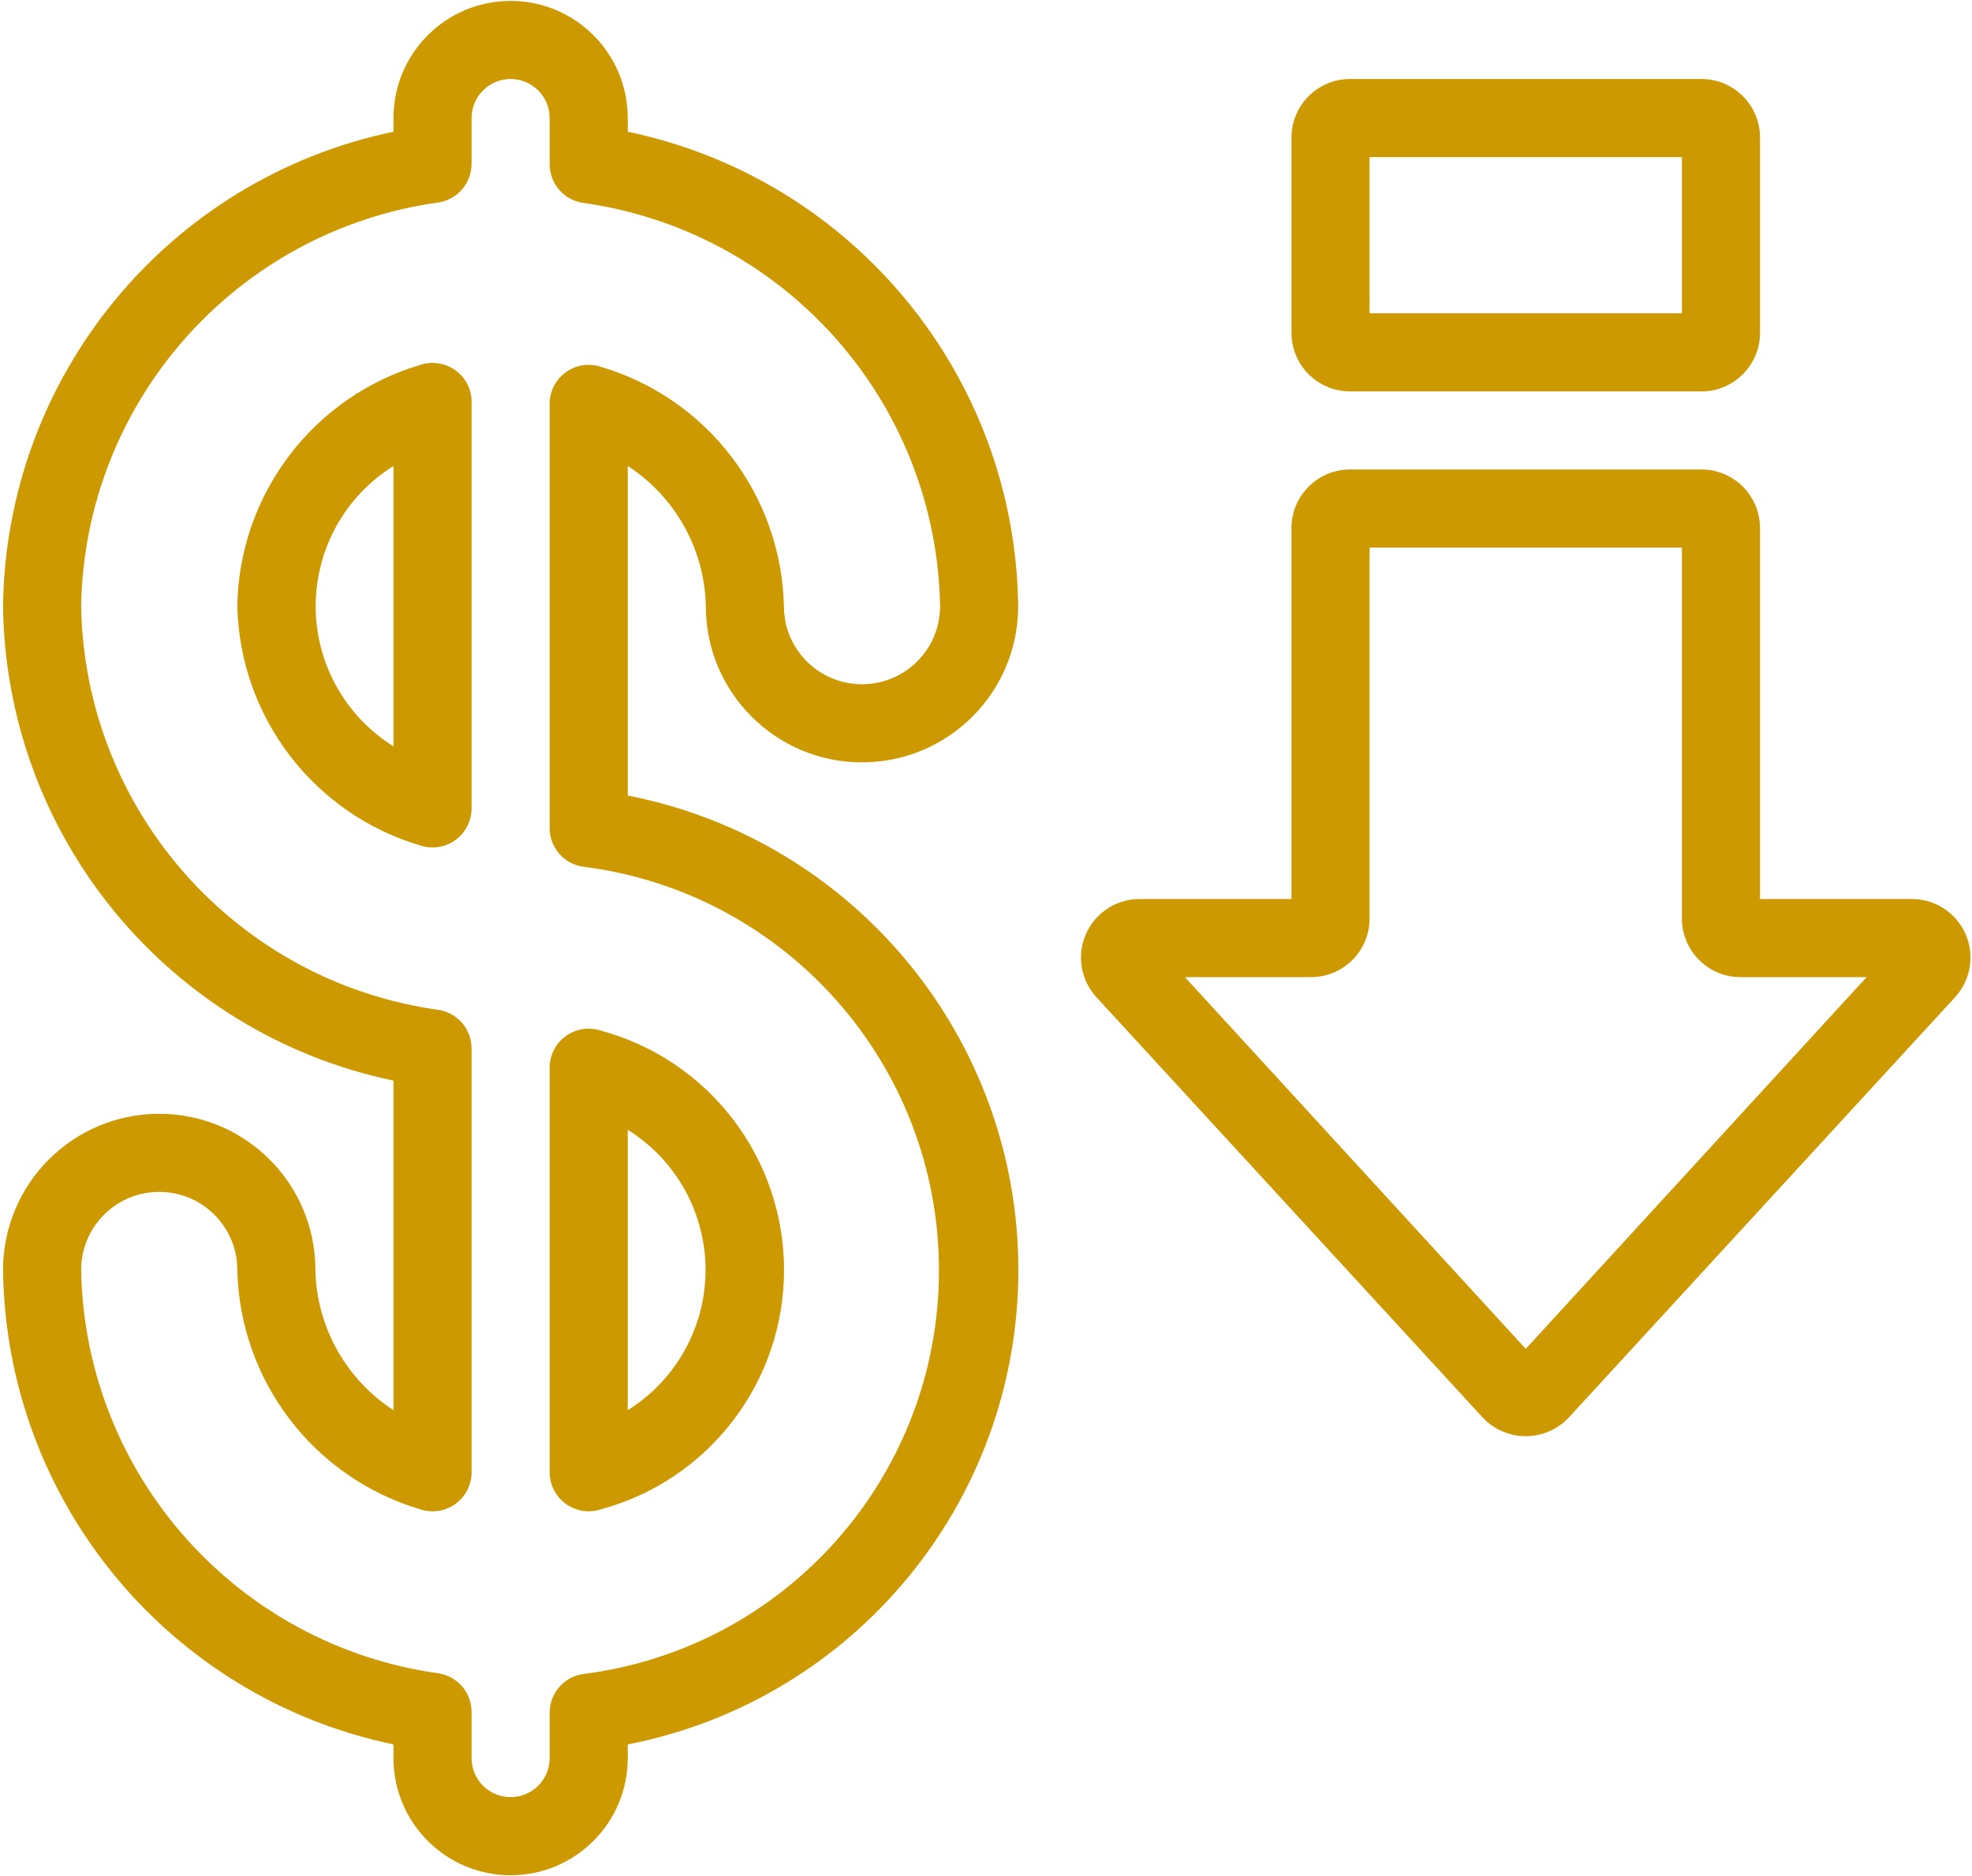 <?xml version="1.0" encoding="UTF-8"?> <svg xmlns="http://www.w3.org/2000/svg" width="431" height="410" viewBox="0 0 431 410" fill="none"> <path d="M103.067 88.264C103.206 85.457 101.955 82.762 99.722 81.057C97.488 79.352 94.558 78.856 91.888 79.731C68.452 86.668 52.242 108.028 51.867 132.467C52.426 156.746 68.6 177.886 91.888 184.776C94.485 185.623 97.331 185.175 99.543 183.571C101.755 181.967 103.065 179.401 103.067 176.669V88.264ZM86 163.101C75.423 156.51 68.994 144.929 68.994 132.467C68.994 120.004 75.423 108.423 86 101.832V163.101Z" fill="#CC9900"></path> <path d="M131.312 329.843C154.945 323.455 171.359 302.014 171.359 277.533C171.359 253.052 154.945 231.612 131.312 225.224C128.642 224.349 125.712 224.846 123.478 226.551C121.245 228.256 119.994 230.951 120.133 233.757V321.736C120.135 324.468 121.445 327.034 123.657 328.638C125.869 330.242 128.715 330.69 131.312 329.843V329.843ZM137.2 246.899C147.777 253.49 154.206 265.071 154.206 277.533C154.206 289.996 147.777 301.577 137.2 308.168V246.899Z" fill="#CC9900"></path> <path d="M68.933 277.533C68.933 258.682 53.651 243.4 34.8 243.4C15.949 243.4 0.667 258.682 0.667 277.533C1.286 327.825 36.766 370.934 86 381.213V384.2C86 398.338 97.462 409.8 111.6 409.8C125.738 409.8 137.2 398.338 137.2 384.2V381.213C186.791 371.518 222.574 328.063 222.574 277.533C222.574 227.003 186.791 183.548 137.2 173.853V101.832C147.612 108.586 154.004 120.058 154.267 132.467C154.267 151.318 169.549 166.6 188.4 166.6C207.251 166.6 222.533 151.318 222.533 132.467C221.914 82.174 186.434 39.066 137.2 28.787V25.8C137.2 11.662 125.738 0.2 111.6 0.2C97.462 0.2 86 11.662 86 25.8V28.787C36.766 39.066 1.286 82.174 0.667 132.467C1.286 182.759 36.766 225.867 86 236.147V308.168C75.588 301.414 69.196 289.941 68.933 277.533ZM95.899 220.701C51.661 214.568 18.488 177.121 17.733 132.467C18.488 87.813 51.661 50.365 95.899 44.232C100.072 43.556 103.121 39.926 103.067 35.699V25.8C103.067 21.087 106.887 17.267 111.6 17.267C116.313 17.267 120.133 21.087 120.133 25.8V35.784C120.079 40.011 123.128 43.641 127.301 44.317C171.507 50.446 204.671 87.845 205.467 132.467C205.467 141.892 197.826 149.533 188.4 149.533C178.974 149.533 171.333 141.892 171.333 132.467C170.774 108.187 154.6 87.047 131.312 80.157C128.642 79.283 125.712 79.779 123.478 81.484C121.245 83.189 119.994 85.884 120.133 88.691V180.851C120.079 185.078 123.128 188.708 127.301 189.384C171.812 194.932 205.222 232.763 205.222 277.619C205.222 322.474 171.812 360.306 127.301 365.853C123.128 366.529 120.079 370.159 120.133 374.387V384.2C120.133 388.913 116.313 392.733 111.6 392.733C106.887 392.733 103.067 388.913 103.067 384.2V374.216C103.121 369.989 100.072 366.359 95.899 365.683C51.693 359.554 18.529 322.155 17.733 277.533C17.733 268.108 25.374 260.467 34.8 260.467C44.226 260.467 51.867 268.108 51.867 277.533C52.426 301.813 68.6 322.953 91.888 329.843C94.558 330.717 97.488 330.221 99.722 328.516C101.955 326.811 103.206 324.116 103.067 321.309V229.149C103.079 224.954 100.04 221.373 95.899 220.701V220.701Z" fill="#CC9900"></path> <path d="M295.067 85.533H371.867C378.936 85.533 384.667 79.802 384.667 72.733V30.067C384.667 22.997 378.936 17.267 371.867 17.267H295.067C287.997 17.267 282.267 22.997 282.267 30.067V72.733C282.267 76.128 283.615 79.384 286.016 81.784C288.416 84.185 291.672 85.533 295.067 85.533ZM299.333 34.333H367.6V68.467H299.333V34.333Z" fill="#CC9900"></path> <path d="M323.995 309.704C326.434 312.349 329.868 313.853 333.467 313.853C337.065 313.853 340.499 312.349 342.939 309.704L427.333 217.885C430.78 214.103 431.643 208.63 429.527 203.971C427.41 199.311 422.722 196.36 417.605 196.467H384.667V115.4C384.667 108.331 378.936 102.6 371.867 102.6H295.067C287.997 102.6 282.267 108.331 282.267 115.4V196.467H249.328C244.211 196.36 239.523 199.311 237.407 203.971C235.29 208.63 236.153 214.103 239.6 217.885L323.995 309.704ZM286.533 213.533C293.603 213.533 299.333 207.802 299.333 200.733V119.667H367.6V200.733C367.6 207.802 373.331 213.533 380.4 213.533H407.963L333.467 294.771L258.971 213.533H286.533Z" fill="#CC9900"></path> </svg> 